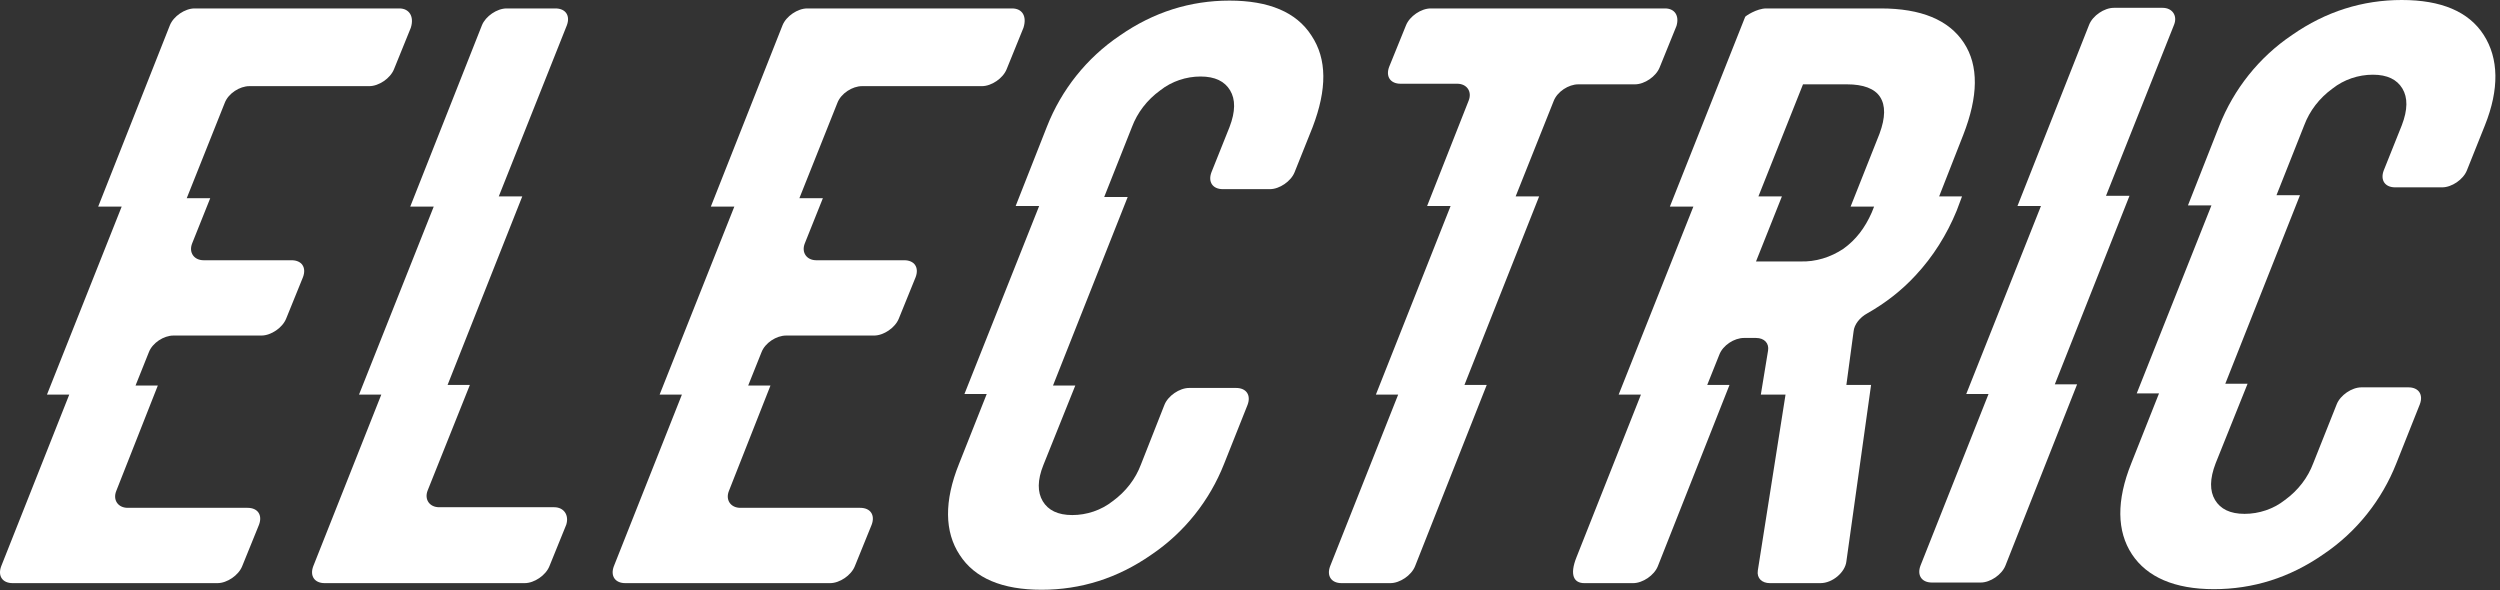 <?xml version="1.0" encoding="UTF-8"?>
<svg width="415px" height="98px" viewBox="0 0 415 98" version="1.1" xmlns="http://www.w3.org/2000/svg" xmlns:xlink="http://www.w3.org/1999/xlink">
    <rect x="0" y="0" width="415" height="98" fill="#333333" stroke="none"/>
    <title>Group</title>
    <g id="Page-1" stroke="none" stroke-width="1" fill="none" fill-rule="evenodd">
        <g id="Group" transform="translate(0, 0)" fill="#FFFFFF" fill-rule="nonzero">
            <path d="M66.298,1.4 L32.298,1.4 C30.698,1.4 28.798,2.7 28.198,4.2 L16.298,34.3 L20.198,34.3 L7.798,65.5 L11.498,65.5 L0.198,94 C-0.402,95.6 0.398,96.8 2.098,96.8 L36.098,96.8 C37.698,96.8 39.598,95.5 40.198,94 L42.998,87.1 C43.598,85.5 42.798,84.3 41.098,84.3 L21.198,84.3 C19.598,84.3 18.698,83 19.298,81.5 L26.198,64 L22.498,64 L24.698,58.5 C25.298,56.9 27.198,55.7 28.798,55.7 L43.398,55.7 C44.998,55.7 46.898,54.4 47.498,52.9 L50.298,46 C50.898,44.4 50.098,43.2 48.398,43.2 L33.798,43.2 C32.198,43.2 31.298,41.9 31.898,40.4 L34.898,32.9 L30.998,32.9 L37.298,17.1 C37.898,15.5 39.798,14.3 41.398,14.3 L61.298,14.3 C62.898,14.3 64.798,13 65.398,11.5 L68.198,4.6 C68.798,2.7 67.898,1.4 66.298,1.4 Z" id="Path"></path>
            <path d="M91.998,84.2 L72.898,84.2 C71.298,84.2 70.398,82.9 70.998,81.4 L77.998,63.9 L74.298,63.9 L86.698,32.6 L82.798,32.6 L94.098,4.2 C94.698,2.6 93.898,1.4 92.198,1.4 L84.098,1.4 C82.498,1.4 80.598,2.7 79.998,4.2 L68.098,34.3 L71.998,34.3 L59.598,65.5 L63.298,65.5 L51.998,94 C51.398,95.6 52.198,96.8 53.898,96.8 L87.098,96.8 C88.698,96.8 90.598,95.5 91.198,94 L93.998,87.1 C94.498,85.5 93.598,84.2 91.998,84.2 Z" id="Path"></path>
            <path d="M167.998,1.4 L133.998,1.4 C132.398,1.4 130.498,2.7 129.898,4.2 L117.998,34.3 L121.898,34.3 L109.498,65.5 L113.198,65.5 L101.898,94 C101.298,95.6 102.098,96.8 103.798,96.8 L137.798,96.8 C139.398,96.8 141.298,95.5 141.898,94 L144.698,87.1 C145.298,85.5 144.498,84.3 142.798,84.3 L122.898,84.3 C121.298,84.3 120.398,83 120.998,81.5 L127.898,64 L124.198,64 L126.398,58.5 C126.998,56.9 128.898,55.7 130.498,55.7 L145.098,55.7 C146.698,55.7 148.598,54.4 149.198,52.9 L151.998,46 C152.598,44.4 151.798,43.2 150.098,43.2 L135.498,43.2 C133.898,43.2 132.998,41.9 133.598,40.4 L136.598,32.9 L132.698,32.9 L138.998,17.1 C139.598,15.5 141.498,14.3 143.098,14.3 L162.998,14.3 C164.598,14.3 166.498,13 167.098,11.5 L169.898,4.6 C170.498,2.7 169.698,1.4 167.998,1.4 Z" id="Path"></path>
            <path d="M217.698,5.9 C215.198,2 210.598,0.1 204.098,0.1 C197.598,0.1 191.498,2 185.898,5.9 C180.398,9.6 176.198,14.9 173.798,21 L168.598,34.2 L172.498,34.2 L160.098,65.4 L163.798,65.4 L159.198,77 C156.698,83.2 156.798,88.3 159.298,92.1 C161.798,96 166.398,97.9 172.898,97.9 C179.398,97.9 185.498,96 191.098,92.1 C196.598,88.4 200.798,83.1 203.198,77 L207.098,67.2 C207.698,65.6 206.898,64.4 205.198,64.4 L197.398,64.4 C195.798,64.4 193.898,65.7 193.298,67.2 L189.398,77.1 C188.498,79.5 186.898,81.6 184.698,83.2 C182.798,84.7 180.398,85.5 177.998,85.5 C175.598,85.5 173.998,84.7 173.098,83.2 C172.198,81.7 172.198,79.7 173.198,77.2 L178.498,64 L174.798,64 L187.198,32.7 L183.298,32.7 L187.898,21.1 C188.798,18.7 190.398,16.6 192.598,15 C194.498,13.5 196.898,12.7 199.298,12.7 C201.698,12.7 203.298,13.5 204.198,15 C205.098,16.5 205.098,18.5 204.098,21.1 L201.098,28.6 C200.498,30.2 201.298,31.4 202.998,31.4 L210.798,31.4 C212.398,31.4 214.298,30.1 214.898,28.6 L217.898,21.1 C220.298,14.8 220.298,9.8 217.698,5.9 Z" id="Path"></path>
            <path d="M276.398,1.4 L237.498,1.4 C235.898,1.4 233.998,2.7 233.398,4.2 L230.598,11.1 C229.998,12.7 230.798,13.9 232.498,13.9 L241.898,13.9 C243.498,13.9 244.398,15.2 243.798,16.7 L236.898,34.2 L240.798,34.2 L228.398,65.5 L232.098,65.5 L220.798,94 C220.198,95.6 220.998,96.8 222.698,96.8 L230.798,96.8 C232.398,96.8 234.298,95.5 234.898,94 L246.798,63.9 L243.098,63.9 L255.498,32.6 L251.598,32.6 L257.898,16.8 C258.498,15.2 260.398,14 261.998,14 L271.398,14 C272.998,14 274.898,12.7 275.498,11.2 L278.298,4.3 C278.798,2.6 277.998,1.4 276.398,1.4 Z" id="Path"></path>
            <path d="M321.898,32.6 L325.898,22.4 C328.398,16 328.498,10.9 325.998,7.1 C323.498,3.3 318.898,1.4 312.198,1.4 L293.198,1.4 C291.598,1.4 289.698,2.7 289.698,2.8 L277.198,34.3 L281.098,34.3 L268.698,65.5 L272.398,65.5 L261.698,92.5 C260.498,95.5 261.298,96.8 262.998,96.8 L271.098,96.8 C272.698,96.8 274.598,95.5 275.198,94 L287.098,63.9 L283.398,63.9 L285.398,58.9 C285.998,57.3 287.898,56.1 289.498,56.1 L291.498,56.1 C292.898,56.1 293.698,57 293.498,58.2 L292.298,65.5 L296.398,65.5 L291.798,94.7 C291.598,96 292.498,96.8 293.798,96.8 L302.198,96.8 C304.198,96.8 306.298,95 306.498,93.2 L310.598,63.9 L306.498,63.9 L307.698,55 C307.798,53.9 308.698,52.7 309.998,52 C312.998,50.3 315.698,48.2 317.998,45.7 C320.898,42.6 323.198,38.9 324.798,35 L325.698,32.6 L321.898,32.6 Z M305.998,41.3 C303.898,42.7 301.398,43.5 298.798,43.4 L291.498,43.4 L295.798,32.6 L291.898,32.6 L299.298,14 L306.598,14 C309.298,14 311.198,14.7 312.098,16.1 C312.998,17.5 312.998,19.5 311.998,22.2 L307.198,34.3 L311.098,34.3 L310.698,35.3 C309.598,37.8 308.098,39.8 305.998,41.3 L305.998,41.3 Z" id="Shape"></path>
            <path d="M358.998,1.3 L350.898,1.3 C349.298,1.3 347.398,2.6 346.798,4.1 L334.898,34.2 L338.798,34.2 L326.398,65.4 L330.098,65.4 L318.798,93.9 C318.198,95.5 318.998,96.7 320.698,96.7 L328.798,96.7 C330.398,96.7 332.298,95.4 332.898,93.9 L344.798,63.8 L341.098,63.8 L353.498,32.5 L349.598,32.5 L360.898,4.1 C361.498,2.6 360.598,1.3 358.998,1.3 Z" id="Path"></path>
            <path d="M412.298,5.8 C409.798,1.9 405.198,0 398.698,0 C392.198,0 386.098,1.9 380.498,5.8 C374.998,9.5 370.798,14.8 368.398,20.9 L363.198,34.1 L367.098,34.1 L354.698,65.3 L358.398,65.3 L353.798,76.9 C351.298,83.1 351.398,88.2 353.898,92 C356.398,95.8 360.998,97.8 367.498,97.8 C373.998,97.8 380.098,95.9 385.698,92 C391.198,88.3 395.398,83 397.798,76.9 L401.698,67.1 C402.298,65.5 401.498,64.3 399.798,64.3 L391.998,64.3 C390.398,64.3 388.498,65.6 387.898,67.1 L383.998,76.9 C383.098,79.3 381.498,81.4 379.298,83 C377.398,84.5 374.998,85.3 372.598,85.3 C370.198,85.3 368.598,84.5 367.698,83 C366.798,81.5 366.798,79.5 367.798,76.9 L373.098,63.7 L369.398,63.7 L381.798,32.4 L377.898,32.4 L382.498,20.8 C383.398,18.4 384.998,16.3 387.198,14.7 C389.098,13.2 391.498,12.4 393.898,12.4 C396.298,12.4 397.898,13.2 398.798,14.7 C399.698,16.2 399.698,18.2 398.698,20.8 L395.698,28.3 C395.098,29.9 395.898,31.1 397.598,31.1 L405.398,31.1 C406.998,31.1 408.898,29.8 409.498,28.3 L412.498,20.8 C414.898,14.8 414.798,9.7 412.298,5.8 Z" id="Path"></path>
        </g>
    </g>
</svg>
